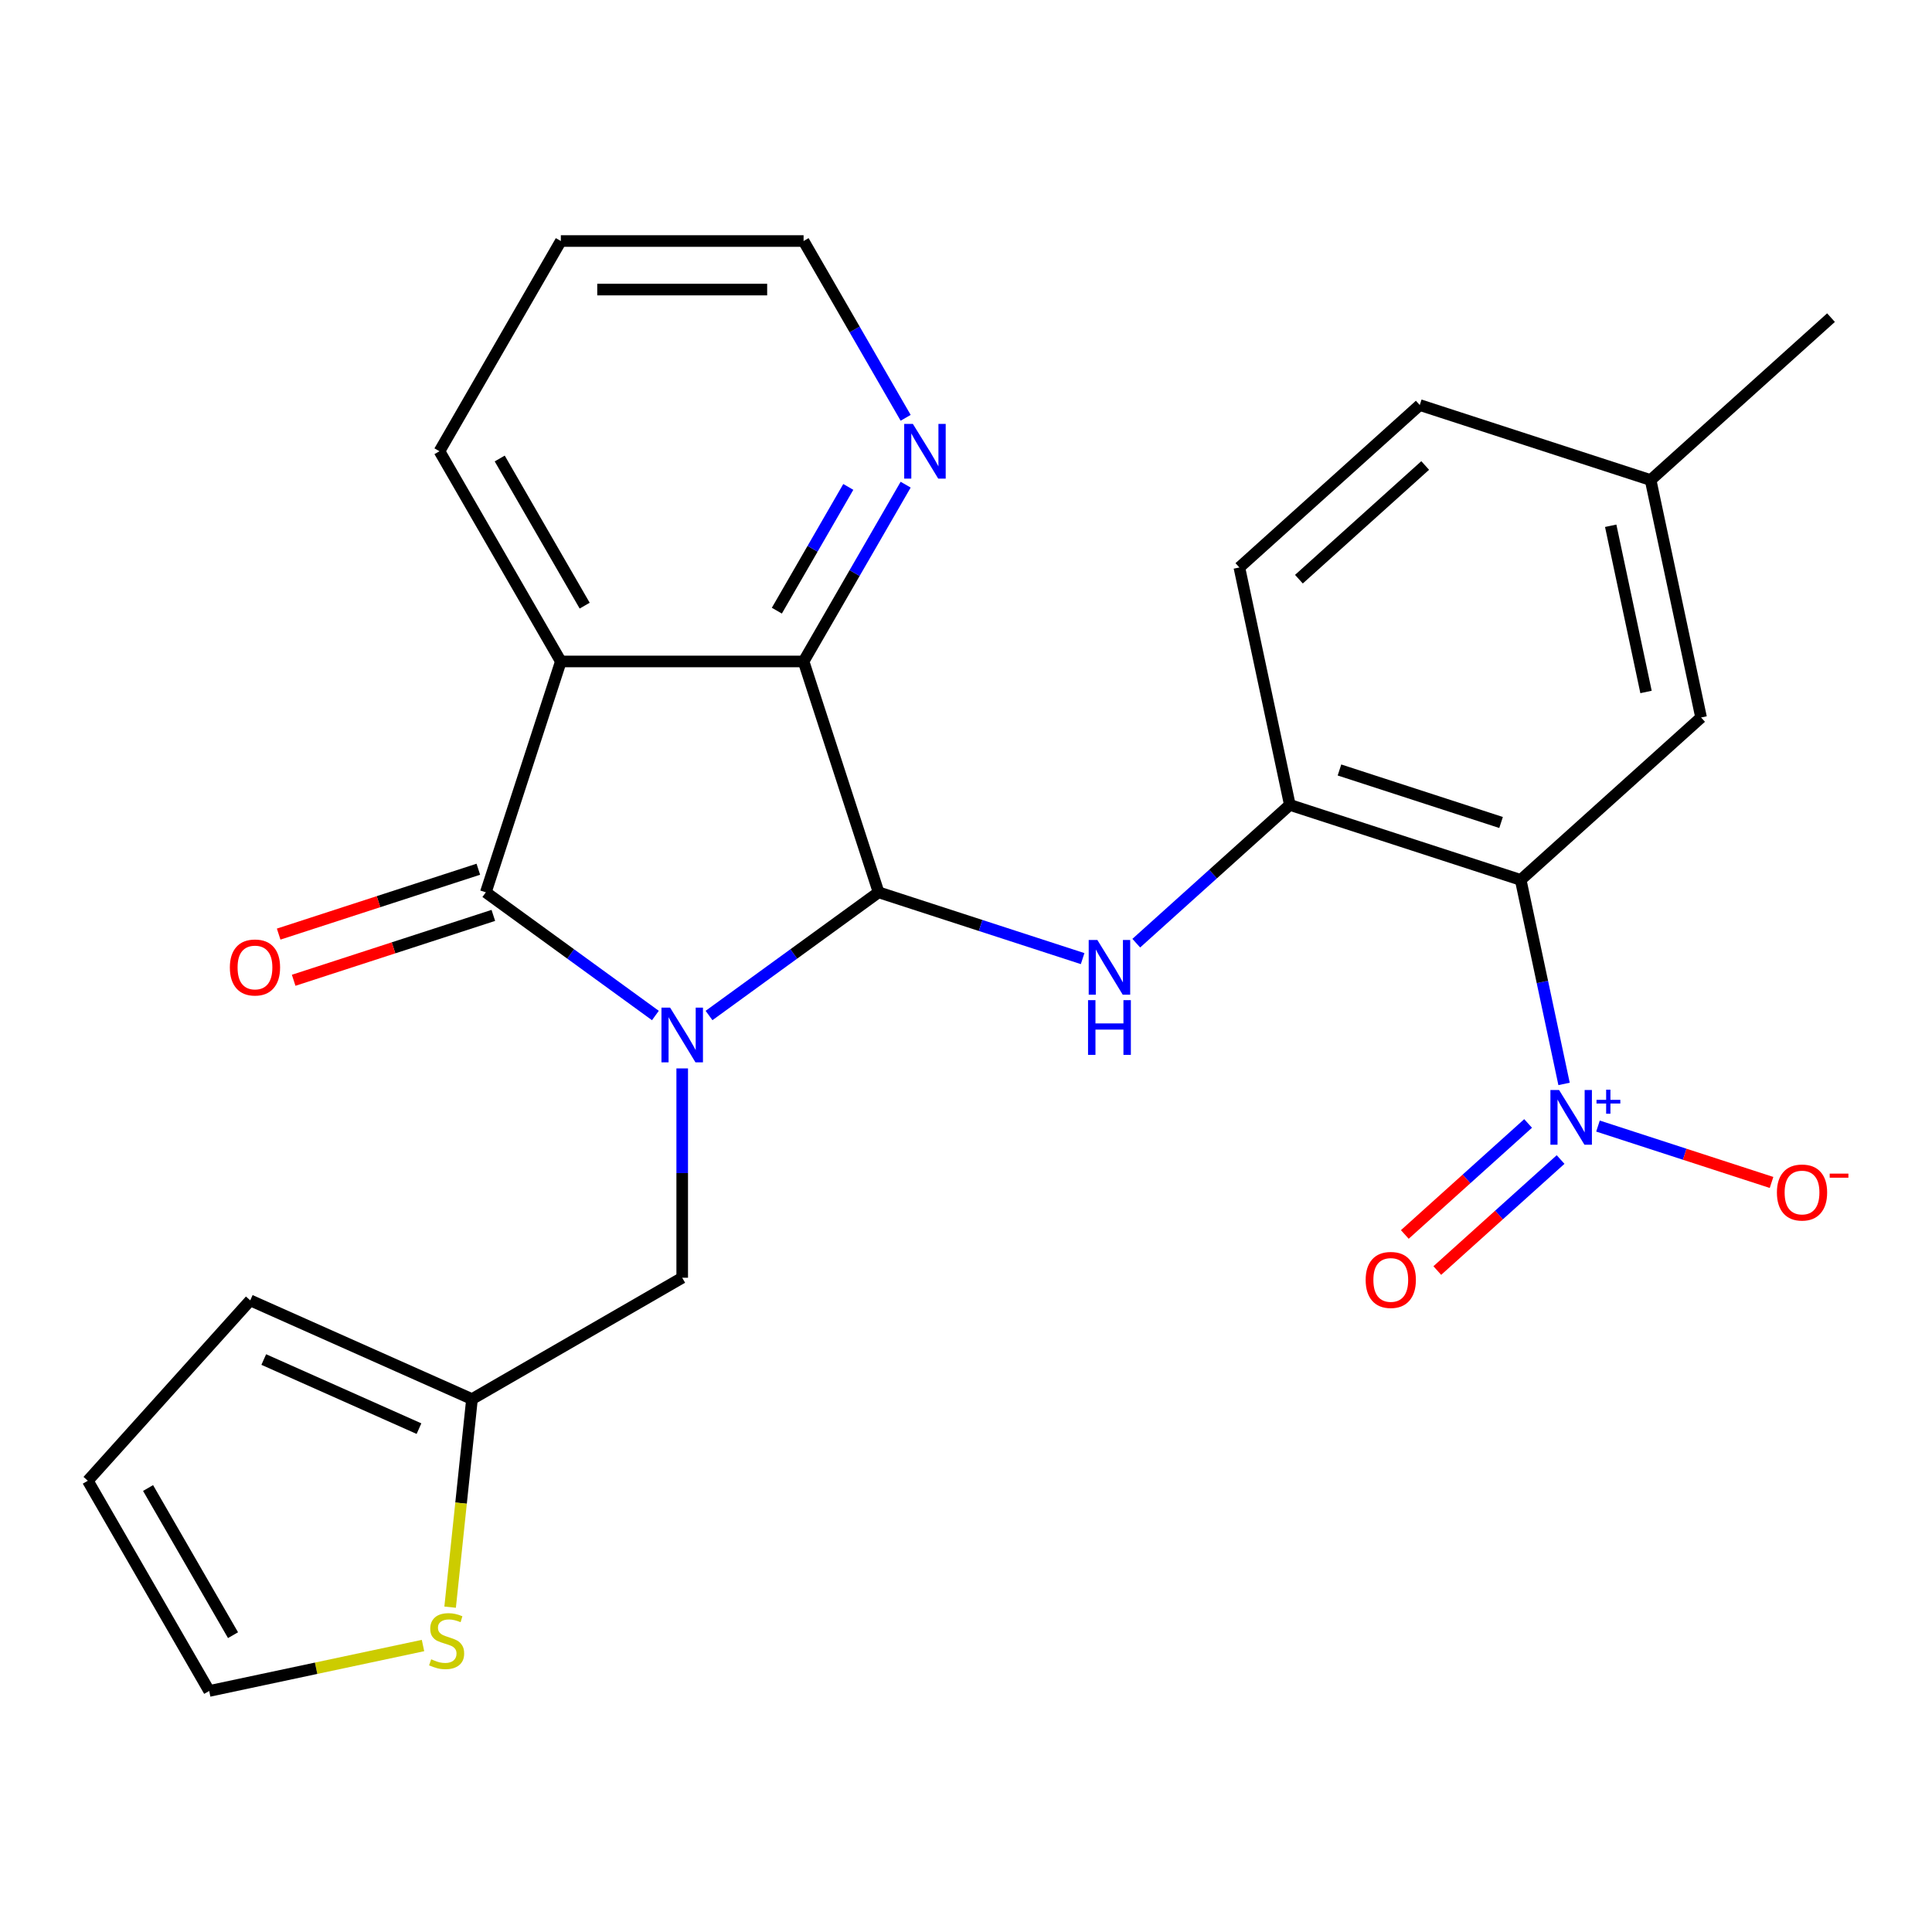 <?xml version='1.0' encoding='iso-8859-1'?>
<svg version='1.1' baseProfile='full'
              xmlns='http://www.w3.org/2000/svg'
                      xmlns:rdkit='http://www.rdkit.org/xml'
                      xmlns:xlink='http://www.w3.org/1999/xlink'
                  xml:space='preserve'
width='1000px' height='1000px' viewBox='0 0 1000 1000'>
<!-- END OF HEADER -->
<rect style='opacity:1.0;fill:#FFFFFF;stroke:none' width='1000' height='1000' x='0' y='0'> </rect>
<path class='bond-0' d='M 366.992,525.626 L 410.875,493.743' style='fill:none;fill-rule:evenodd;stroke:#0000FF;stroke-width:6px;stroke-linecap:butt;stroke-linejoin:miter;stroke-opacity:1' />
<path class='bond-0' d='M 410.875,493.743 L 454.757,461.861' style='fill:none;fill-rule:evenodd;stroke:#000000;stroke-width:6px;stroke-linecap:butt;stroke-linejoin:miter;stroke-opacity:1' />
<path class='bond-1' d='M 339.23,525.626 L 295.348,493.743' style='fill:none;fill-rule:evenodd;stroke:#0000FF;stroke-width:6px;stroke-linecap:butt;stroke-linejoin:miter;stroke-opacity:1' />
<path class='bond-1' d='M 295.348,493.743 L 251.466,461.861' style='fill:none;fill-rule:evenodd;stroke:#000000;stroke-width:6px;stroke-linecap:butt;stroke-linejoin:miter;stroke-opacity:1' />
<path class='bond-8' d='M 353.111,553.012 L 353.111,607.182' style='fill:none;fill-rule:evenodd;stroke:#0000FF;stroke-width:6px;stroke-linecap:butt;stroke-linejoin:miter;stroke-opacity:1' />
<path class='bond-8' d='M 353.111,607.182 L 353.111,661.352' style='fill:none;fill-rule:evenodd;stroke:#000000;stroke-width:6px;stroke-linecap:butt;stroke-linejoin:miter;stroke-opacity:1' />
<path class='bond-5' d='M 454.757,461.861 L 415.932,342.369' style='fill:none;fill-rule:evenodd;stroke:#000000;stroke-width:6px;stroke-linecap:butt;stroke-linejoin:miter;stroke-opacity:1' />
<path class='bond-6' d='M 454.757,461.861 L 507.562,479.018' style='fill:none;fill-rule:evenodd;stroke:#000000;stroke-width:6px;stroke-linecap:butt;stroke-linejoin:miter;stroke-opacity:1' />
<path class='bond-6' d='M 507.562,479.018 L 560.368,496.176' style='fill:none;fill-rule:evenodd;stroke:#0000FF;stroke-width:6px;stroke-linecap:butt;stroke-linejoin:miter;stroke-opacity:1' />
<path class='bond-2' d='M 251.466,461.861 L 290.291,342.369' style='fill:none;fill-rule:evenodd;stroke:#000000;stroke-width:6px;stroke-linecap:butt;stroke-linejoin:miter;stroke-opacity:1' />
<path class='bond-13' d='M 247.583,449.912 L 195.908,466.702' style='fill:none;fill-rule:evenodd;stroke:#000000;stroke-width:6px;stroke-linecap:butt;stroke-linejoin:miter;stroke-opacity:1' />
<path class='bond-13' d='M 195.908,466.702 L 144.233,483.492' style='fill:none;fill-rule:evenodd;stroke:#FF0000;stroke-width:6px;stroke-linecap:butt;stroke-linejoin:miter;stroke-opacity:1' />
<path class='bond-13' d='M 255.348,473.81 L 203.673,490.6' style='fill:none;fill-rule:evenodd;stroke:#000000;stroke-width:6px;stroke-linecap:butt;stroke-linejoin:miter;stroke-opacity:1' />
<path class='bond-13' d='M 203.673,490.6 L 151.998,507.391' style='fill:none;fill-rule:evenodd;stroke:#FF0000;stroke-width:6px;stroke-linecap:butt;stroke-linejoin:miter;stroke-opacity:1' />
<path class='bond-20' d='M 290.291,342.369 L 227.471,233.561' style='fill:none;fill-rule:evenodd;stroke:#000000;stroke-width:6px;stroke-linecap:butt;stroke-linejoin:miter;stroke-opacity:1' />
<path class='bond-20' d='M 302.63,313.484 L 258.655,237.318' style='fill:none;fill-rule:evenodd;stroke:#000000;stroke-width:6px;stroke-linecap:butt;stroke-linejoin:miter;stroke-opacity:1' />
<path class='bond-26' d='M 290.291,342.369 L 415.932,342.369' style='fill:none;fill-rule:evenodd;stroke:#000000;stroke-width:6px;stroke-linecap:butt;stroke-linejoin:miter;stroke-opacity:1' />
<path class='bond-3' d='M 809.554,561.035 L 798.332,508.238' style='fill:none;fill-rule:evenodd;stroke:#0000FF;stroke-width:6px;stroke-linecap:butt;stroke-linejoin:miter;stroke-opacity:1' />
<path class='bond-3' d='M 798.332,508.238 L 787.109,455.441' style='fill:none;fill-rule:evenodd;stroke:#000000;stroke-width:6px;stroke-linecap:butt;stroke-linejoin:miter;stroke-opacity:1' />
<path class='bond-12' d='M 827.113,582.847 L 872.03,597.441' style='fill:none;fill-rule:evenodd;stroke:#0000FF;stroke-width:6px;stroke-linecap:butt;stroke-linejoin:miter;stroke-opacity:1' />
<path class='bond-12' d='M 872.03,597.441 L 916.947,612.036' style='fill:none;fill-rule:evenodd;stroke:#FF0000;stroke-width:6px;stroke-linecap:butt;stroke-linejoin:miter;stroke-opacity:1' />
<path class='bond-15' d='M 790.944,581.498 L 759.036,610.227' style='fill:none;fill-rule:evenodd;stroke:#0000FF;stroke-width:6px;stroke-linecap:butt;stroke-linejoin:miter;stroke-opacity:1' />
<path class='bond-15' d='M 759.036,610.227 L 727.129,638.957' style='fill:none;fill-rule:evenodd;stroke:#FF0000;stroke-width:6px;stroke-linecap:butt;stroke-linejoin:miter;stroke-opacity:1' />
<path class='bond-15' d='M 807.758,600.172 L 775.85,628.901' style='fill:none;fill-rule:evenodd;stroke:#0000FF;stroke-width:6px;stroke-linecap:butt;stroke-linejoin:miter;stroke-opacity:1' />
<path class='bond-15' d='M 775.85,628.901 L 743.943,657.631' style='fill:none;fill-rule:evenodd;stroke:#FF0000;stroke-width:6px;stroke-linecap:butt;stroke-linejoin:miter;stroke-opacity:1' />
<path class='bond-4' d='M 787.109,455.441 L 667.618,416.616' style='fill:none;fill-rule:evenodd;stroke:#000000;stroke-width:6px;stroke-linecap:butt;stroke-linejoin:miter;stroke-opacity:1' />
<path class='bond-4' d='M 776.951,425.719 L 693.307,398.541' style='fill:none;fill-rule:evenodd;stroke:#000000;stroke-width:6px;stroke-linecap:butt;stroke-linejoin:miter;stroke-opacity:1' />
<path class='bond-14' d='M 787.109,455.441 L 880.479,371.371' style='fill:none;fill-rule:evenodd;stroke:#000000;stroke-width:6px;stroke-linecap:butt;stroke-linejoin:miter;stroke-opacity:1' />
<path class='bond-10' d='M 415.932,342.369 L 442.348,296.616' style='fill:none;fill-rule:evenodd;stroke:#000000;stroke-width:6px;stroke-linecap:butt;stroke-linejoin:miter;stroke-opacity:1' />
<path class='bond-10' d='M 442.348,296.616 L 468.764,250.862' style='fill:none;fill-rule:evenodd;stroke:#0000FF;stroke-width:6px;stroke-linecap:butt;stroke-linejoin:miter;stroke-opacity:1' />
<path class='bond-10' d='M 402.095,316.079 L 420.586,284.052' style='fill:none;fill-rule:evenodd;stroke:#000000;stroke-width:6px;stroke-linecap:butt;stroke-linejoin:miter;stroke-opacity:1' />
<path class='bond-10' d='M 420.586,284.052 L 439.077,252.024' style='fill:none;fill-rule:evenodd;stroke:#0000FF;stroke-width:6px;stroke-linecap:butt;stroke-linejoin:miter;stroke-opacity:1' />
<path class='bond-7' d='M 588.13,488.188 L 627.874,452.402' style='fill:none;fill-rule:evenodd;stroke:#0000FF;stroke-width:6px;stroke-linecap:butt;stroke-linejoin:miter;stroke-opacity:1' />
<path class='bond-7' d='M 627.874,452.402 L 667.618,416.616' style='fill:none;fill-rule:evenodd;stroke:#000000;stroke-width:6px;stroke-linecap:butt;stroke-linejoin:miter;stroke-opacity:1' />
<path class='bond-18' d='M 667.618,416.616 L 641.496,293.721' style='fill:none;fill-rule:evenodd;stroke:#000000;stroke-width:6px;stroke-linecap:butt;stroke-linejoin:miter;stroke-opacity:1' />
<path class='bond-9' d='M 353.111,661.352 L 244.303,724.172' style='fill:none;fill-rule:evenodd;stroke:#000000;stroke-width:6px;stroke-linecap:butt;stroke-linejoin:miter;stroke-opacity:1' />
<path class='bond-11' d='M 244.303,724.172 L 238.644,778.018' style='fill:none;fill-rule:evenodd;stroke:#000000;stroke-width:6px;stroke-linecap:butt;stroke-linejoin:miter;stroke-opacity:1' />
<path class='bond-11' d='M 238.644,778.018 L 232.984,831.864' style='fill:none;fill-rule:evenodd;stroke:#CCCC00;stroke-width:6px;stroke-linecap:butt;stroke-linejoin:miter;stroke-opacity:1' />
<path class='bond-17' d='M 244.303,724.172 L 129.525,673.069' style='fill:none;fill-rule:evenodd;stroke:#000000;stroke-width:6px;stroke-linecap:butt;stroke-linejoin:miter;stroke-opacity:1' />
<path class='bond-17' d='M 216.866,739.462 L 136.521,703.69' style='fill:none;fill-rule:evenodd;stroke:#000000;stroke-width:6px;stroke-linecap:butt;stroke-linejoin:miter;stroke-opacity:1' />
<path class='bond-23' d='M 468.764,216.26 L 442.348,170.507' style='fill:none;fill-rule:evenodd;stroke:#0000FF;stroke-width:6px;stroke-linecap:butt;stroke-linejoin:miter;stroke-opacity:1' />
<path class='bond-23' d='M 442.348,170.507 L 415.932,124.753' style='fill:none;fill-rule:evenodd;stroke:#000000;stroke-width:6px;stroke-linecap:butt;stroke-linejoin:miter;stroke-opacity:1' />
<path class='bond-16' d='M 218.949,851.722 L 163.612,863.485' style='fill:none;fill-rule:evenodd;stroke:#CCCC00;stroke-width:6px;stroke-linecap:butt;stroke-linejoin:miter;stroke-opacity:1' />
<path class='bond-16' d='M 163.612,863.485 L 108.275,875.247' style='fill:none;fill-rule:evenodd;stroke:#000000;stroke-width:6px;stroke-linecap:butt;stroke-linejoin:miter;stroke-opacity:1' />
<path class='bond-29' d='M 880.479,371.371 L 854.357,248.476' style='fill:none;fill-rule:evenodd;stroke:#000000;stroke-width:6px;stroke-linecap:butt;stroke-linejoin:miter;stroke-opacity:1' />
<path class='bond-29' d='M 851.981,358.161 L 833.696,272.135' style='fill:none;fill-rule:evenodd;stroke:#000000;stroke-width:6px;stroke-linecap:butt;stroke-linejoin:miter;stroke-opacity:1' />
<path class='bond-27' d='M 108.275,875.247 L 45.455,766.439' style='fill:none;fill-rule:evenodd;stroke:#000000;stroke-width:6px;stroke-linecap:butt;stroke-linejoin:miter;stroke-opacity:1' />
<path class='bond-27' d='M 120.614,846.362 L 76.639,770.196' style='fill:none;fill-rule:evenodd;stroke:#000000;stroke-width:6px;stroke-linecap:butt;stroke-linejoin:miter;stroke-opacity:1' />
<path class='bond-19' d='M 129.525,673.069 L 45.455,766.439' style='fill:none;fill-rule:evenodd;stroke:#000000;stroke-width:6px;stroke-linecap:butt;stroke-linejoin:miter;stroke-opacity:1' />
<path class='bond-22' d='M 641.496,293.721 L 734.865,209.651' style='fill:none;fill-rule:evenodd;stroke:#000000;stroke-width:6px;stroke-linecap:butt;stroke-linejoin:miter;stroke-opacity:1' />
<path class='bond-22' d='M 672.315,299.784 L 737.674,240.935' style='fill:none;fill-rule:evenodd;stroke:#000000;stroke-width:6px;stroke-linecap:butt;stroke-linejoin:miter;stroke-opacity:1' />
<path class='bond-25' d='M 227.471,233.561 L 290.291,124.753' style='fill:none;fill-rule:evenodd;stroke:#000000;stroke-width:6px;stroke-linecap:butt;stroke-linejoin:miter;stroke-opacity:1' />
<path class='bond-21' d='M 854.357,248.476 L 734.865,209.651' style='fill:none;fill-rule:evenodd;stroke:#000000;stroke-width:6px;stroke-linecap:butt;stroke-linejoin:miter;stroke-opacity:1' />
<path class='bond-24' d='M 854.357,248.476 L 947.726,164.406' style='fill:none;fill-rule:evenodd;stroke:#000000;stroke-width:6px;stroke-linecap:butt;stroke-linejoin:miter;stroke-opacity:1' />
<path class='bond-28' d='M 415.932,124.753 L 290.291,124.753' style='fill:none;fill-rule:evenodd;stroke:#000000;stroke-width:6px;stroke-linecap:butt;stroke-linejoin:miter;stroke-opacity:1' />
<path class='bond-28' d='M 397.086,149.881 L 309.137,149.881' style='fill:none;fill-rule:evenodd;stroke:#000000;stroke-width:6px;stroke-linecap:butt;stroke-linejoin:miter;stroke-opacity:1' />
<path  class='atom-0' d='M 346.851 521.551
L 356.131 536.551
Q 357.051 538.031, 358.531 540.711
Q 360.011 543.391, 360.091 543.551
L 360.091 521.551
L 363.851 521.551
L 363.851 549.871
L 359.971 549.871
L 350.011 533.471
Q 348.851 531.551, 347.611 529.351
Q 346.411 527.151, 346.051 526.471
L 346.051 549.871
L 342.371 549.871
L 342.371 521.551
L 346.851 521.551
' fill='#0000FF'/>
<path  class='atom-4' d='M 806.972 564.176
L 816.252 579.176
Q 817.172 580.656, 818.652 583.336
Q 820.132 586.016, 820.212 586.176
L 820.212 564.176
L 823.972 564.176
L 823.972 592.496
L 820.092 592.496
L 810.132 576.096
Q 808.972 574.176, 807.732 571.976
Q 806.532 569.776, 806.172 569.096
L 806.172 592.496
L 802.492 592.496
L 802.492 564.176
L 806.972 564.176
' fill='#0000FF'/>
<path  class='atom-4' d='M 826.348 569.281
L 831.337 569.281
L 831.337 564.028
L 833.555 564.028
L 833.555 569.281
L 838.676 569.281
L 838.676 571.182
L 833.555 571.182
L 833.555 576.462
L 831.337 576.462
L 831.337 571.182
L 826.348 571.182
L 826.348 569.281
' fill='#0000FF'/>
<path  class='atom-7' d='M 567.989 486.526
L 577.269 501.526
Q 578.189 503.006, 579.669 505.686
Q 581.149 508.366, 581.229 508.526
L 581.229 486.526
L 584.989 486.526
L 584.989 514.846
L 581.109 514.846
L 571.149 498.446
Q 569.989 496.526, 568.749 494.326
Q 567.549 492.126, 567.189 491.446
L 567.189 514.846
L 563.509 514.846
L 563.509 486.526
L 567.989 486.526
' fill='#0000FF'/>
<path  class='atom-7' d='M 563.169 517.678
L 567.009 517.678
L 567.009 529.718
L 581.489 529.718
L 581.489 517.678
L 585.329 517.678
L 585.329 545.998
L 581.489 545.998
L 581.489 532.918
L 567.009 532.918
L 567.009 545.998
L 563.169 545.998
L 563.169 517.678
' fill='#0000FF'/>
<path  class='atom-11' d='M 472.492 219.401
L 481.772 234.401
Q 482.692 235.881, 484.172 238.561
Q 485.652 241.241, 485.732 241.401
L 485.732 219.401
L 489.492 219.401
L 489.492 247.721
L 485.612 247.721
L 475.652 231.321
Q 474.492 229.401, 473.252 227.201
Q 472.052 225.001, 471.692 224.321
L 471.692 247.721
L 468.012 247.721
L 468.012 219.401
L 472.492 219.401
' fill='#0000FF'/>
<path  class='atom-12' d='M 223.17 858.845
Q 223.49 858.965, 224.81 859.525
Q 226.13 860.085, 227.57 860.445
Q 229.05 860.765, 230.49 860.765
Q 233.17 860.765, 234.73 859.485
Q 236.29 858.165, 236.29 855.885
Q 236.29 854.325, 235.49 853.365
Q 234.73 852.405, 233.53 851.885
Q 232.33 851.365, 230.33 850.765
Q 227.81 850.005, 226.29 849.285
Q 224.81 848.565, 223.73 847.045
Q 222.69 845.525, 222.69 842.965
Q 222.69 839.405, 225.09 837.205
Q 227.53 835.005, 232.33 835.005
Q 235.61 835.005, 239.33 836.565
L 238.41 839.645
Q 235.01 838.245, 232.45 838.245
Q 229.69 838.245, 228.17 839.405
Q 226.65 840.525, 226.69 842.485
Q 226.69 844.005, 227.45 844.925
Q 228.25 845.845, 229.37 846.365
Q 230.53 846.885, 232.45 847.485
Q 235.01 848.285, 236.53 849.085
Q 238.05 849.885, 239.13 851.525
Q 240.25 853.125, 240.25 855.885
Q 240.25 859.805, 237.61 861.925
Q 235.01 864.005, 230.65 864.005
Q 228.13 864.005, 226.21 863.445
Q 224.33 862.925, 222.09 862.005
L 223.17 858.845
' fill='#CCCC00'/>
<path  class='atom-13' d='M 919.723 617.242
Q 919.723 610.442, 923.083 606.642
Q 926.443 602.842, 932.723 602.842
Q 939.003 602.842, 942.363 606.642
Q 945.723 610.442, 945.723 617.242
Q 945.723 624.122, 942.323 628.042
Q 938.923 631.922, 932.723 631.922
Q 926.483 631.922, 923.083 628.042
Q 919.723 624.162, 919.723 617.242
M 932.723 628.722
Q 937.043 628.722, 939.363 625.842
Q 941.723 622.922, 941.723 617.242
Q 941.723 611.682, 939.363 608.882
Q 937.043 606.042, 932.723 606.042
Q 928.403 606.042, 926.043 608.842
Q 923.723 611.642, 923.723 617.242
Q 923.723 622.962, 926.043 625.842
Q 928.403 628.722, 932.723 628.722
' fill='#FF0000'/>
<path  class='atom-13' d='M 947.043 607.464
L 956.732 607.464
L 956.732 609.576
L 947.043 609.576
L 947.043 607.464
' fill='#FF0000'/>
<path  class='atom-14' d='M 118.974 500.766
Q 118.974 493.966, 122.334 490.166
Q 125.694 486.366, 131.974 486.366
Q 138.254 486.366, 141.614 490.166
Q 144.974 493.966, 144.974 500.766
Q 144.974 507.646, 141.574 511.566
Q 138.174 515.446, 131.974 515.446
Q 125.734 515.446, 122.334 511.566
Q 118.974 507.686, 118.974 500.766
M 131.974 512.246
Q 136.294 512.246, 138.614 509.366
Q 140.974 506.446, 140.974 500.766
Q 140.974 495.206, 138.614 492.406
Q 136.294 489.566, 131.974 489.566
Q 127.654 489.566, 125.294 492.366
Q 122.974 495.166, 122.974 500.766
Q 122.974 506.486, 125.294 509.366
Q 127.654 512.246, 131.974 512.246
' fill='#FF0000'/>
<path  class='atom-16' d='M 706.862 662.487
Q 706.862 655.687, 710.222 651.887
Q 713.582 648.087, 719.862 648.087
Q 726.142 648.087, 729.502 651.887
Q 732.862 655.687, 732.862 662.487
Q 732.862 669.367, 729.462 673.287
Q 726.062 677.167, 719.862 677.167
Q 713.622 677.167, 710.222 673.287
Q 706.862 669.407, 706.862 662.487
M 719.862 673.967
Q 724.182 673.967, 726.502 671.087
Q 728.862 668.167, 728.862 662.487
Q 728.862 656.927, 726.502 654.127
Q 724.182 651.287, 719.862 651.287
Q 715.542 651.287, 713.182 654.087
Q 710.862 656.887, 710.862 662.487
Q 710.862 668.207, 713.182 671.087
Q 715.542 673.967, 719.862 673.967
' fill='#FF0000'/>
</svg>
